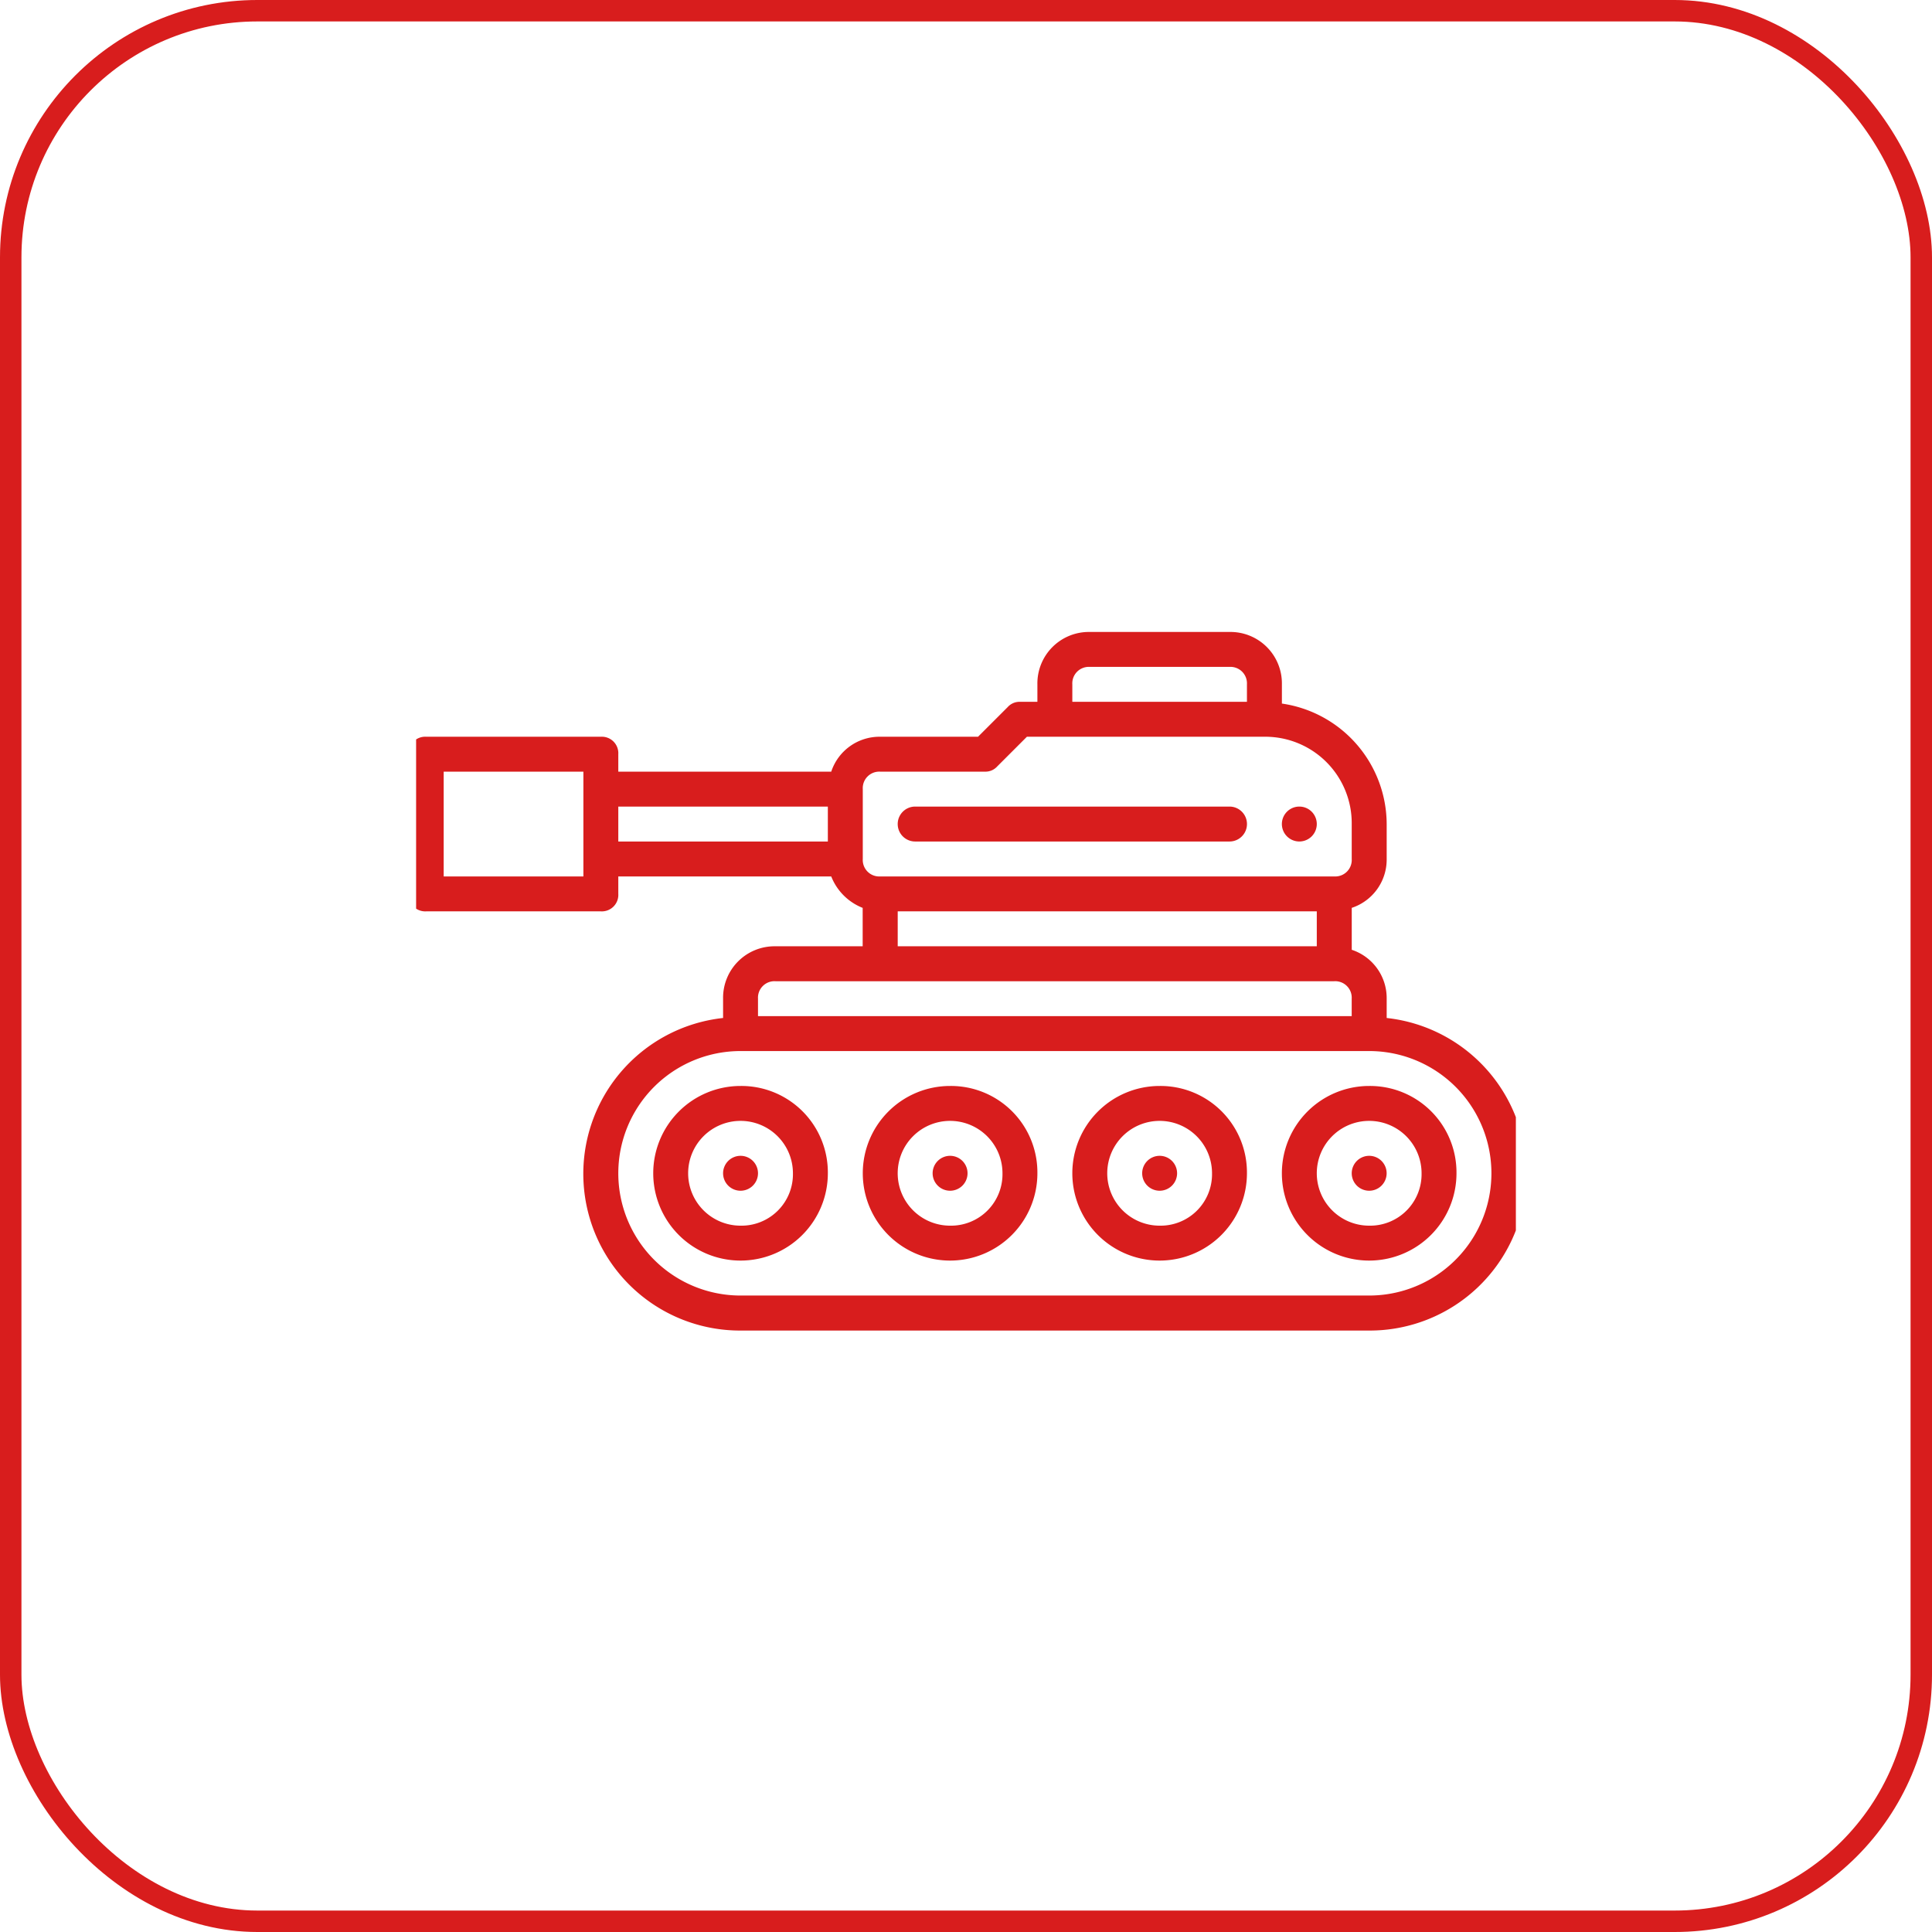 <svg xmlns="http://www.w3.org/2000/svg" xmlns:xlink="http://www.w3.org/1999/xlink" width="90.088" height="90.088" viewBox="0 0 90.088 90.088"><defs><clipPath id="clip-path"><rect id="Rectangle_297" data-name="Rectangle 297" width="51.281" height="33.263" fill="#d81d1d"></rect></clipPath></defs><g id="Group_417" data-name="Group 417" transform="translate(-928.087 -3679.892)"><g id="Group_415" data-name="Group 415" transform="translate(928.087 3679.892)"><g id="Rectangle_129" data-name="Rectangle 129" fill="none" stroke="#d81d1d" stroke-width="1"><rect width="90.088" height="90.088" rx="12" stroke="none"></rect><rect x="0.5" y="0.5" width="89.088" height="89.088" rx="11.5" fill="none"></rect></g></g><g id="Group_373" data-name="Group 373" transform="translate(947.49 3708.997)"><g id="Group_373-2" data-name="Group 373" transform="translate(0 0)" clip-path="url(#clip-path)"><path id="Path_2153" data-name="Path 2153" d="M45.6,18v-.9a2.372,2.372,0,0,0-1.629-2.28V12.865a2.372,2.372,0,0,0,1.629-2.28V8.957a5.7,5.7,0,0,0-4.886-5.618v-.9A2.4,2.4,0,0,0,38.27,0H31.756a2.4,2.4,0,0,0-2.443,2.443v.814H28.5a.739.739,0,0,0-.57.244L26.545,4.886h-4.56A2.372,2.372,0,0,0,19.7,6.514H9.771V5.7a.769.769,0,0,0-.814-.814H.814A.769.769,0,0,0,0,5.7v6.514a.769.769,0,0,0,.814.814H8.957a.769.769,0,0,0,.814-.814V11.4H19.7a2.6,2.6,0,0,0,1.466,1.466v1.791H17.1A2.4,2.4,0,0,0,14.657,17.1V18a7.309,7.309,0,0,0,.814,14.575H44.784A7.309,7.309,0,0,0,45.6,18M30.942,2.443a.769.769,0,0,1,.814-.814H38.27a.769.769,0,0,1,.814.814v.814H30.942ZM21.985,6.514H26.87a.739.739,0,0,0,.57-.244l1.384-1.384H39.9A4.032,4.032,0,0,1,43.97,8.957v1.629a.769.769,0,0,1-.814.814H21.985a.769.769,0,0,1-.814-.814V7.328a.769.769,0,0,1,.814-.814M8.143,11.4H1.629V6.514H8.143ZM9.771,8.143h9.771V9.771H9.771ZM22.8,13.028H42.341v1.629H22.8ZM16.285,17.1a.769.769,0,0,1,.814-.814H43.155a.769.769,0,0,1,.814.814v.814H16.285Zm28.5,13.842H15.471a5.7,5.7,0,1,1,0-11.4H44.784a5.7,5.7,0,1,1,0,11.4" transform="translate(-0.343 0.363)" fill="#d81d1d"></path><path id="Path_2154" data-name="Path 2154" d="M18.071,26a4.071,4.071,0,1,0,4.071,4.071A4.032,4.032,0,0,0,18.071,26m0,6.514a2.443,2.443,0,1,1,2.443-2.443,2.4,2.4,0,0,1-2.443,2.443" transform="translate(-2.943 -4.467)" fill="#d81d1d"></path><path id="Path_2155" data-name="Path 2155" d="M18.814,30a.814.814,0,1,1-.814.814A.815.815,0,0,1,18.814,30" transform="translate(-3.686 -5.21)" fill="#d81d1d"></path><path id="Path_2156" data-name="Path 2156" d="M30.071,26a4.071,4.071,0,1,0,4.071,4.071A4.032,4.032,0,0,0,30.071,26m0,6.514a2.443,2.443,0,1,1,2.443-2.443,2.4,2.4,0,0,1-2.443,2.443" transform="translate(-5.172 -4.467)" fill="#d81d1d"></path><path id="Path_2157" data-name="Path 2157" d="M30.814,30a.814.814,0,1,1-.814.814A.815.815,0,0,1,30.814,30" transform="translate(-5.915 -5.21)" fill="#d81d1d"></path><path id="Path_2158" data-name="Path 2158" d="M42.071,26a4.071,4.071,0,1,0,4.071,4.071A4.032,4.032,0,0,0,42.071,26m0,6.514a2.443,2.443,0,1,1,2.443-2.443,2.4,2.4,0,0,1-2.443,2.443" transform="translate(-7.401 -4.467)" fill="#d81d1d"></path><path id="Path_2159" data-name="Path 2159" d="M42.814,30a.814.814,0,1,1-.814.814A.815.815,0,0,1,42.814,30" transform="translate(-8.144 -5.21)" fill="#d81d1d"></path><path id="Path_2160" data-name="Path 2160" d="M54.071,26a4.071,4.071,0,1,0,4.071,4.071A4.032,4.032,0,0,0,54.071,26m0,6.514a2.443,2.443,0,1,1,2.443-2.443,2.4,2.4,0,0,1-2.443,2.443" transform="translate(-9.63 -4.467)" fill="#d81d1d"></path><path id="Path_2161" data-name="Path 2161" d="M54.814,30a.814.814,0,1,1-.814.814A.815.815,0,0,1,54.814,30" transform="translate(-10.373 -5.21)" fill="#d81d1d"></path><path id="Path_2162" data-name="Path 2162" d="M28.814,11.629H43.471a.814.814,0,1,0,0-1.629H28.814a.814.814,0,0,0,0,1.629" transform="translate(-5.543 -1.495)" fill="#d81d1d"></path><path id="Path_2163" data-name="Path 2163" d="M50.814,10a.814.814,0,1,1-.814.814A.815.815,0,0,1,50.814,10" transform="translate(-9.63 -1.495)" fill="#d81d1d"></path></g></g></g></svg>
